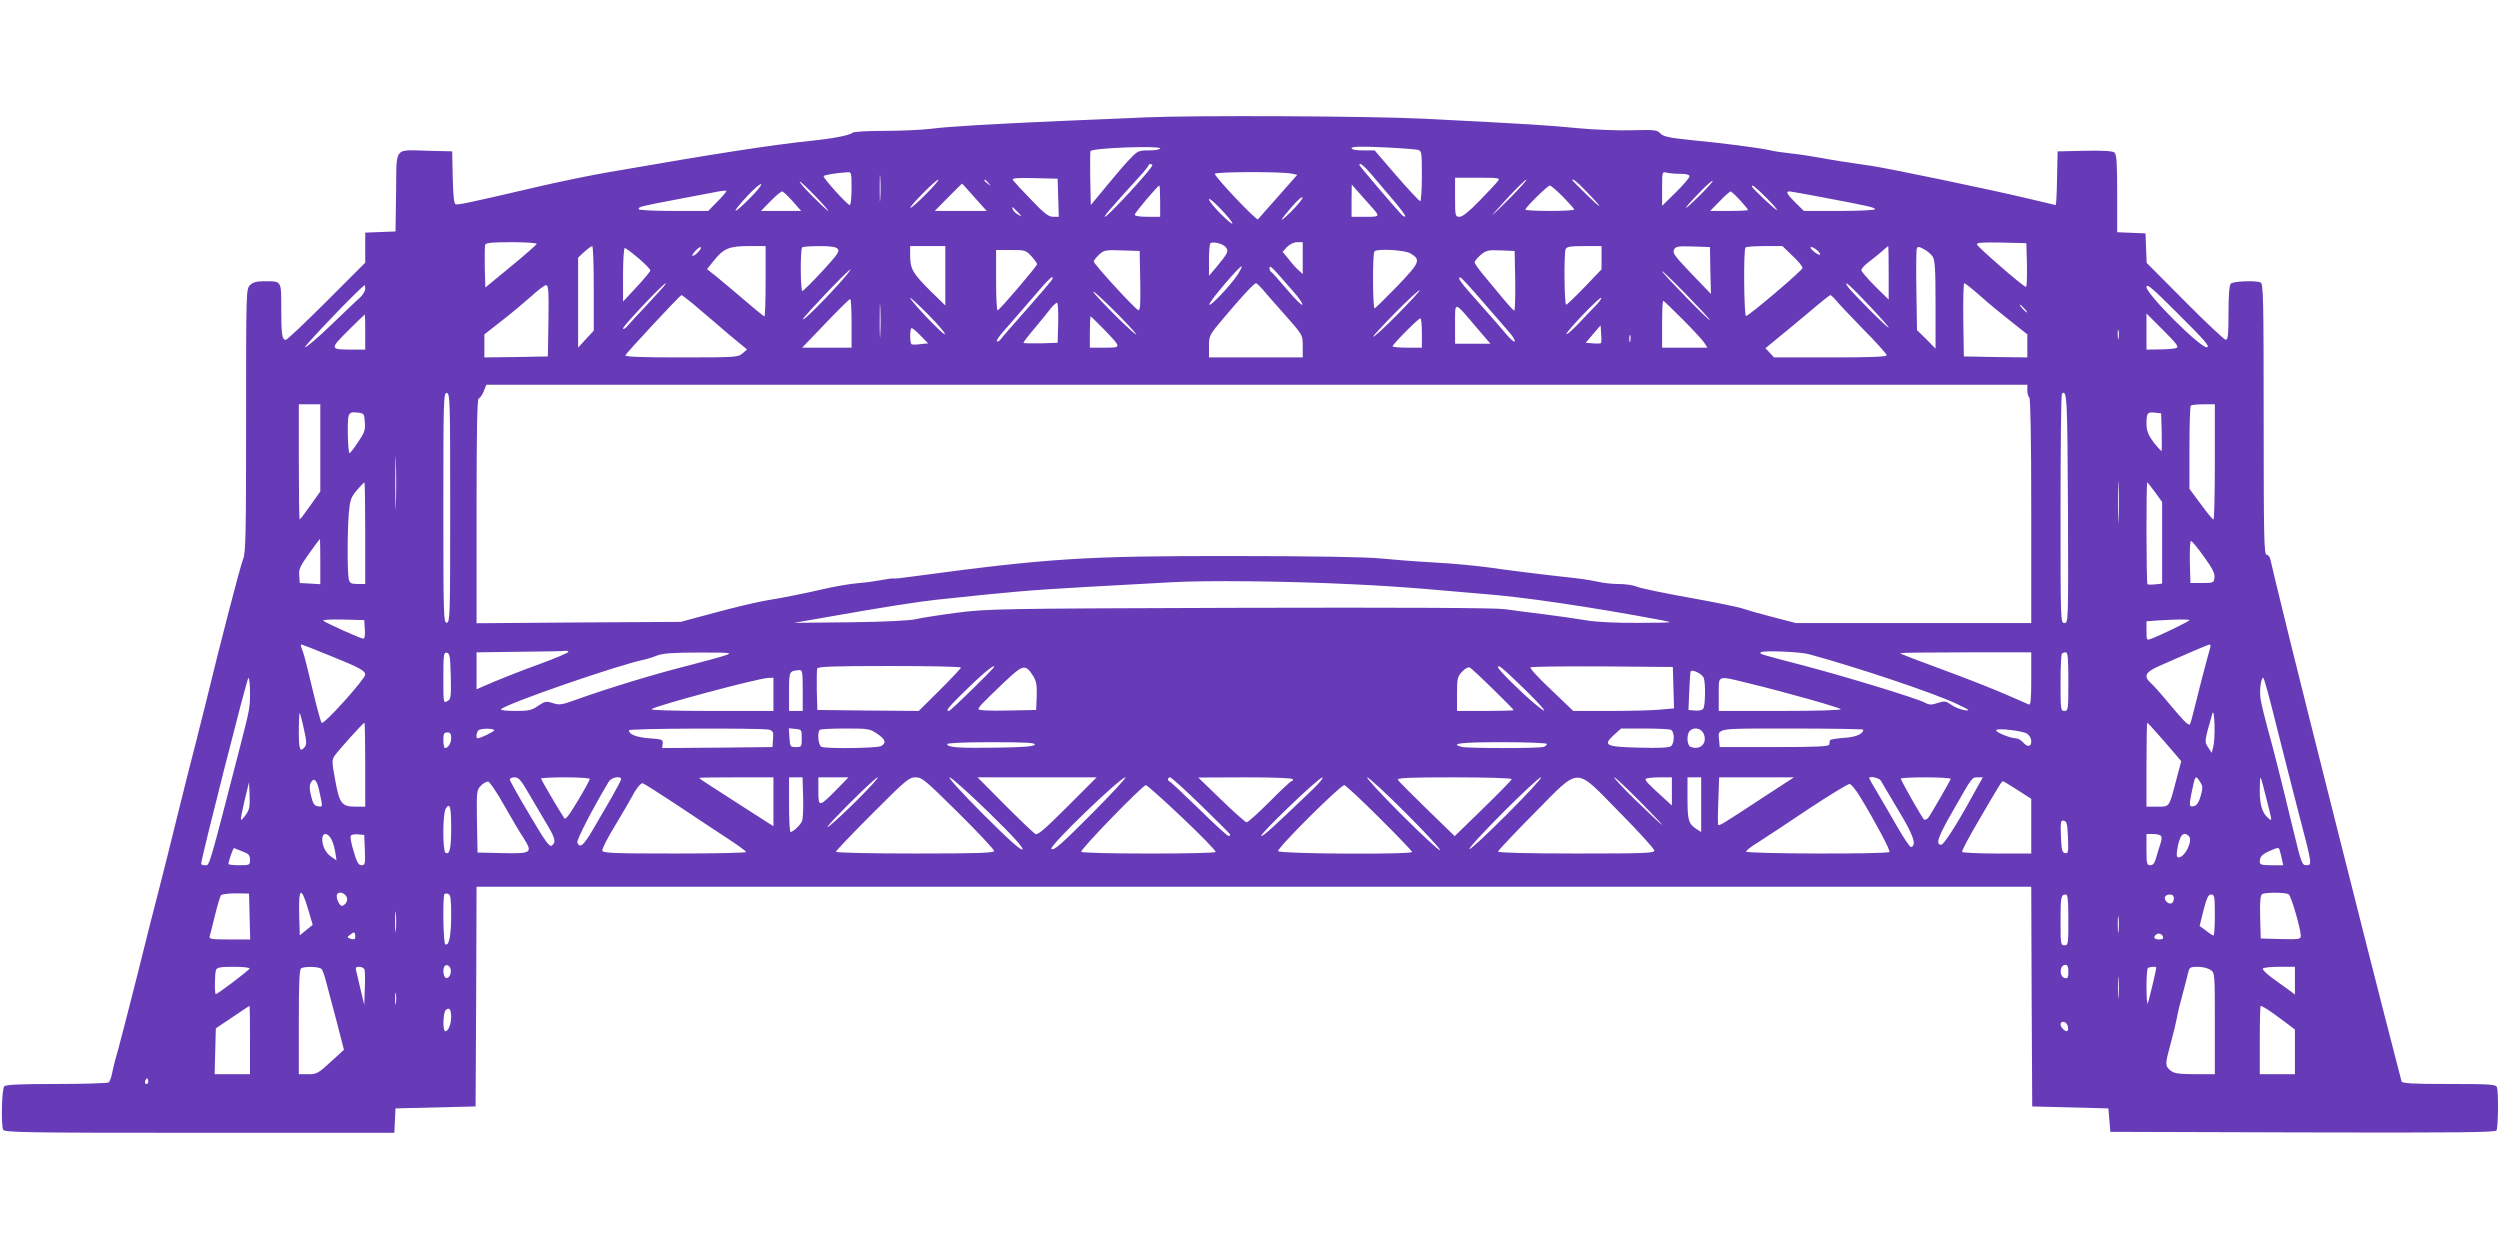 <?xml version="1.0" standalone="no"?>
<!DOCTYPE svg PUBLIC "-//W3C//DTD SVG 20010904//EN"
 "http://www.w3.org/TR/2001/REC-SVG-20010904/DTD/svg10.dtd">
<svg version="1.0" xmlns="http://www.w3.org/2000/svg"
 width="1280pt" height="640pt" viewBox="0 0 1280 640"
 preserveAspectRatio="xMidYMid meet">
<g transform="translate(0,640) scale(0.1,-0.1)"
fill="#673ab7" stroke="none">
<path d="M5865 5799 c-99 -4 -290 -13 -425 -18 -361 -16 -574 -28 -670 -40
-46 -6 -155 -11 -240 -11 -89 0 -160 -4 -166 -10 -12 -12 -96 -29 -204 -40
-218 -23 -494 -66 -1040 -161 -96 -16 -263 -51 -370 -76 -343 -80 -405 -93
-417 -89 -9 4 -13 45 -15 138 l-3 133 -120 3 c-182 4 -164 27 -167 -211 l-3
-202 -77 -3 -78 -3 0 -77 0 -77 -198 -198 c-108 -108 -202 -197 -209 -197 -19
0 -23 28 -23 160 0 145 3 140 -86 140 -41 0 -59 -5 -74 -20 -20 -20 -20 -33
-20 -695 0 -578 -2 -679 -15 -707 -13 -29 -120 -442 -189 -728 -13 -52 -37
-149 -54 -215 -17 -66 -59 -230 -92 -365 -33 -135 -76 -306 -95 -380 -20 -74
-69 -270 -110 -435 -42 -165 -86 -338 -99 -385 -14 -47 -28 -103 -32 -125 -4
-22 -12 -43 -18 -47 -6 -4 -126 -8 -267 -8 -185 0 -258 -3 -267 -12 -13 -13
-17 -192 -6 -222 6 -14 103 -16 1005 -16 l998 0 3 63 3 62 205 5 205 5 3 563
2 562 3980 0 3980 0 2 -563 3 -562 195 -5 195 -5 5 -60 5 -60 984 -3 c781 -2
986 0 993 10 9 15 11 199 2 222 -5 14 -36 16 -245 16 -183 0 -240 3 -243 13
-2 6 -13 50 -25 97 -12 47 -42 164 -67 260 -41 156 -420 1658 -479 1900 -74
302 -95 388 -100 413 -3 15 -12 27 -20 27 -13 0 -15 88 -15 694 0 623 -2 694
-16 700 -28 11 -140 6 -152 -6 -8 -8 -12 -56 -12 -150 0 -111 -3 -138 -14
-138 -7 0 -102 89 -209 197 l-196 197 -3 75 -3 76 -72 3 -73 3 0 198 c0 157
-3 201 -14 210 -9 8 -59 11 -152 9 l-139 -3 -3 -137 c-1 -76 -4 -138 -7 -138
-2 0 -69 16 -148 35 -166 40 -701 152 -797 166 -151 22 -189 28 -265 42 -44 8
-111 18 -150 22 -38 4 -86 11 -105 16 -44 11 -245 37 -413 53 -104 11 -131 17
-146 33 -17 18 -29 19 -147 16 -72 -2 -195 3 -279 11 -141 14 -231 20 -780 48
-271 14 -1185 18 -1430 7z m75 -159 c0 -5 -25 -10 -56 -10 -54 0 -59 -2 -98
-43 -23 -23 -77 -86 -121 -140 l-80 -97 -3 136 c-1 75 -1 139 2 141 16 16 356
28 356 13z m1318 -7 c21 -5 22 -9 22 -134 0 -71 -4 -129 -9 -129 -4 0 -59 59
-121 130 l-112 130 -59 0 c-37 0 -59 4 -59 11 0 9 43 10 158 5 86 -4 167 -10
180 -13z m-1358 -79 c0 -16 -228 -264 -243 -264 -8 0 29 43 180 209 23 25 42
49 43 54 0 8 20 10 20 1z m1121 -46 c24 -29 75 -88 112 -132 37 -43 65 -81 62
-84 -3 -3 -12 1 -19 9 -39 42 -216 249 -216 254 0 16 21 -1 61 -47z m-2514
-125 c-2 -32 -3 -8 -3 52 0 61 1 87 3 58 2 -29 2 -78 0 -110z m-147 52 c0 -47
-4 -85 -9 -85 -12 0 -137 138 -134 148 2 6 61 16 121 20 21 2 22 -1 22 -83z
m2254 76 l28 -6 -97 -110 c-54 -60 -101 -114 -104 -118 -8 -8 -221 217 -221
233 0 11 345 12 394 1z m1989 -1 c31 0 47 -4 47 -13 0 -7 -31 -44 -70 -82
l-70 -69 0 88 c0 87 0 88 23 82 12 -3 43 -6 70 -6z m-3185 -122 l3 -98 -29 0
c-23 0 -46 17 -113 88 -47 48 -88 93 -93 100 -6 10 17 12 111 10 l118 -3 3
-97z m2251 85 c-7 -10 -49 -55 -93 -100 -54 -56 -88 -83 -103 -83 -22 0 -23 3
-23 100 l0 100 116 0 c109 0 116 -1 103 -17z m-2929 -68 c-41 -41 -76 -72 -79
-69 -6 6 130 144 143 144 6 0 -23 -34 -64 -75z m321 58 c13 -16 12 -17 -3 -4
-10 7 -18 15 -18 17 0 8 8 3 21 -13z m2674 -73 c-49 -49 -91 -90 -93 -90 -2 0
34 40 80 90 46 49 87 90 93 90 5 0 -31 -40 -80 -90z m385 32 c88 -90 92 -105
7 -22 -42 41 -77 76 -77 77 0 12 23 -6 70 -55z m575 -30 c-89 -87 -83 -70 9
25 33 34 62 60 65 57 3 -2 -30 -39 -74 -82z m-4520 3 c40 -41 69 -75 66 -75
-4 0 -40 34 -81 75 -41 41 -70 75 -65 75 5 0 41 -34 80 -75z m-338 -12 c-36
-37 -69 -65 -71 -62 -3 3 23 36 59 74 35 38 68 66 72 62 4 -4 -23 -38 -60 -74z
m1152 7 l63 -70 -133 0 -133 0 69 70 c38 39 70 70 71 70 0 0 29 -31 63 -70z
m951 -20 l0 -80 -65 0 c-40 0 -65 4 -65 11 0 10 118 149 126 149 2 0 4 -36 4
-80z m1074 -20 c54 -60 55 -60 -23 -60 l-71 0 0 83 1 82 31 -35 c17 -19 45
-51 62 -70z m989 42 c31 -32 57 -61 57 -65 0 -4 -56 -7 -125 -7 -69 0 -125 3
-125 7 0 11 114 123 125 123 6 0 36 -26 68 -58z m1038 -2 c34 -34 60 -63 57
-65 -4 -5 -128 112 -128 120 0 12 14 1 71 -55z m-5366 -20 l-49 -50 -178 0
c-103 0 -178 4 -178 9 0 13 7 14 195 50 88 17 180 34 205 39 25 5 47 7 49 5 3
-2 -17 -26 -44 -53z m383 0 l44 -50 -103 0 -103 0 49 50 c27 28 54 50 60 50 5
-1 29 -23 53 -50z m4851 5 c22 -24 41 -47 41 -50 0 -3 -44 -5 -97 -5 l-97 0
49 50 c27 28 52 50 56 50 3 0 25 -20 48 -45z m421 15 c233 -44 270 -52 270
-61 0 -5 -82 -9 -182 -9 l-182 0 -43 42 c-44 44 -52 58 -30 58 6 0 82 -14 167
-30z m-2720 -74 c-67 -65 -63 -52 10 32 25 29 47 47 49 41 2 -6 -25 -39 -59
-73z m-300 -61 c0 -5 -27 17 -60 50 -33 33 -60 66 -60 75 1 16 120 -108 120
-125z m-1099 59 c23 -25 23 -26 2 -13 -13 7 -25 19 -27 26 -8 19 -2 16 25 -13z
m-2463 -163 c-1 -4 -61 -57 -133 -116 l-130 -107 -3 103 c-1 56 0 109 2 116 4
10 37 13 137 13 72 0 129 -4 127 -9z m3529 -18 c15 -19 9 -30 -46 -97 l-41
-48 0 79 c0 44 3 83 7 87 12 12 67 -2 80 -21z m393 -55 l0 -81 -21 19 c-12 10
-35 36 -51 57 l-31 38 23 25 c14 14 35 24 52 24 l28 0 0 -82z m3708 -35 c1
-62 -1 -113 -5 -112 -13 0 -246 203 -251 217 -3 10 24 12 125 10 l128 -3 3
-112z m-7338 -119 l0 -217 -40 -43 -40 -44 0 231 0 230 32 30 c18 16 36 29 40
29 5 0 8 -97 8 -216z m535 186 c-10 -11 -23 -20 -28 -20 -6 0 0 11 13 25 27
29 42 25 15 -5z m345 -150 c0 -99 -3 -180 -6 -180 -3 0 -49 37 -102 83 -53 45
-118 100 -144 121 l-48 38 32 40 c52 66 80 78 181 78 l87 0 0 -180z m370 165
c10 -12 -4 -31 -81 -115 -51 -55 -97 -100 -101 -100 -10 0 -11 214 -1 223 3 4
43 7 88 7 60 0 86 -4 95 -15z m550 -137 l0 -152 -76 74 c-90 90 -104 113 -104
180 l0 50 90 0 90 0 0 -152z m3360 93 l0 -60 -86 -90 c-48 -50 -91 -91 -95
-91 -10 0 -12 260 -3 284 5 13 23 16 95 16 l89 0 0 -59z m557 -66 l3 -120
-100 104 c-85 89 -98 106 -89 123 9 17 20 18 97 16 l87 -3 2 -120z m421 75
c29 -27 52 -55 51 -62 0 -12 -267 -239 -289 -246 -11 -4 -14 341 -3 351 3 4
47 7 97 7 l92 0 52 -50z m140 11 c3 -9 -5 -7 -22 4 -14 10 -26 22 -26 27 0 13
43 -15 48 -31z m352 -98 l0 -137 -70 69 c-38 38 -70 75 -70 82 0 7 16 25 36
40 20 15 51 40 68 55 17 15 32 28 34 28 1 0 2 -62 2 -137z m224 85 c13 -19 16
-60 16 -248 l0 -225 -47 48 -48 47 -3 201 c-2 111 -1 208 2 216 5 12 10 11 35
-2 16 -8 37 -25 45 -37z m-6625 -10 c34 -29 61 -57 61 -63 -1 -5 -32 -43 -70
-84 l-70 -75 0 137 c0 76 4 137 9 137 5 0 37 -24 70 -52z m2012 10 c16 -18 29
-36 29 -40 0 -11 -193 -236 -202 -237 -5 -1 -8 69 -8 154 l0 155 76 0 c72 0
76 -1 105 -32z m557 -126 c2 -121 0 -153 -10 -150 -17 6 -228 236 -228 249 0
5 12 21 27 35 25 23 33 25 117 22 l91 -3 3 -153z m1383 141 c55 -33 50 -46
-67 -168 -60 -62 -112 -113 -116 -114 -10 -1 -11 283 -1 292 14 15 155 7 184
-10z m537 -140 c1 -84 -1 -153 -5 -153 -5 1 -28 26 -53 56 -25 30 -69 83 -97
117 -29 34 -53 67 -53 74 0 6 14 23 31 38 29 23 38 26 103 23 l71 -3 3 -152z
m-1422 30 c-35 -54 -147 -172 -144 -151 3 19 158 201 165 194 3 -2 -7 -21 -21
-43z m287 -87 c27 -30 47 -60 45 -66 -2 -6 -37 28 -78 77 -41 48 -78 90 -82
91 -5 2 -8 11 -8 20 1 17 11 7 123 -122z m-2331 37 c-84 -93 -186 -193 -181
-177 6 16 232 254 243 254 4 0 -24 -35 -62 -77z m4462 -181 c5 -9 -48 41 -118
113 -69 71 -126 132 -126 136 0 10 233 -228 244 -249z m-3366 209 c-1 -5 -59
-73 -128 -151 -69 -78 -131 -149 -137 -158 -7 -8 -16 -13 -19 -9 -4 4 18 35
50 69 31 35 93 107 139 160 73 87 105 117 95 89z m2197 -108 c55 -64 118 -136
139 -160 21 -24 36 -47 31 -51 -4 -4 -23 13 -44 38 -20 24 -82 96 -138 158
-95 106 -115 133 -95 131 4 0 52 -52 107 -116z m-4196 60 c-13 -15 -52 -57
-85 -93 -34 -36 -73 -78 -88 -95 -14 -17 -26 -24 -26 -16 0 12 207 231 219
231 2 0 -6 -12 -20 -27z m3076 -5 c15 -18 55 -64 90 -103 118 -133 115 -127
115 -189 l0 -56 -240 0 -240 0 0 56 c0 56 1 58 77 148 90 107 154 176 164 176
4 0 19 -15 34 -32z m3103 -80 c56 -59 102 -111 102 -115 0 -10 -193 184 -210
210 -24 38 9 10 108 -95z m572 46 c41 -37 112 -95 158 -131 l82 -65 0 -59 0
-59 -162 2 -163 3 -3 188 c-1 103 1 187 5 187 5 0 42 -30 83 -66z m1159 -262
c-32 -5 -309 272 -309 308 0 21 26 -1 165 -140 138 -137 162 -166 144 -168z
m-9429 299 c0 -11 -12 -31 -27 -45 -16 -13 -82 -77 -148 -140 -66 -64 -126
-115 -133 -114 -10 2 293 318 306 318 1 0 2 -9 2 -19z m938 -163 l-3 -183
-162 -3 -163 -2 0 59 0 59 88 69 c48 37 116 94 151 125 34 32 69 58 77 58 12
0 14 -30 12 -182z m3008 -68 c9 -14 -34 25 -96 85 -61 61 -116 119 -122 130
-12 25 196 -181 218 -215z m1339 100 c-65 -66 -121 -117 -124 -114 -3 2 49 58
114 124 65 66 121 117 124 114 3 -2 -49 -58 -114 -124z m-3611 58 c28 -24 85
-72 127 -108 41 -36 93 -80 115 -97 l39 -32 -24 -21 c-22 -19 -36 -20 -313
-20 -202 0 -289 3 -286 11 3 10 279 307 287 308 2 1 26 -18 55 -41z m963 -160
c-1 -40 -3 -10 -3 67 0 77 1 110 3 73 2 -37 2 -100 0 -140z m4893 175 c12 -16
76 -83 141 -150 66 -66 119 -126 119 -132 0 -8 -87 -11 -288 -11 l-289 0 -22
24 -22 23 63 52 c35 28 108 89 163 135 55 47 103 85 106 85 3 1 16 -11 29 -26z
m-4562 -174 c-4 -11 -178 172 -178 186 0 4 41 -34 91 -84 50 -50 89 -96 87
-102z m3331 145 c-19 -19 -60 -62 -91 -95 -32 -33 -58 -55 -58 -49 0 14 171
192 178 185 3 -3 -10 -21 -29 -41z m-3809 -89 l0 -125 -126 0 -127 0 119 124
c65 68 122 125 127 125 4 1 7 -55 7 -124z m4255 20 c52 -52 102 -106 111 -120
l16 -25 -116 0 -116 0 0 120 c0 66 2 120 6 120 3 0 47 -43 99 -95z m-3197 -17
l-3 -103 -87 -3 c-49 -1 -88 0 -88 3 0 4 28 40 63 81 34 42 71 86 81 100 11
13 24 24 28 24 5 0 7 -46 6 -102z m2137 -19 l76 -89 -90 0 -91 0 0 101 c0 119
-7 119 105 -12z m2810 91 c10 -11 16 -20 13 -20 -3 0 -13 9 -23 20 -10 11 -16
20 -13 20 3 0 13 -9 23 -20z m-8495 -120 l0 -90 -62 0 c-121 0 -121 2 -27 96
46 46 85 83 87 84 1 0 2 -40 2 -90z m9273 -82 c-10 -3 -48 -7 -85 -7 l-68 -1
0 92 0 93 85 -85 c70 -70 82 -86 68 -92z m-5491 96 c92 -96 92 -94 3 -94 l-75
0 0 80 c0 44 2 80 4 80 2 0 33 -30 68 -66z m1628 -19 l0 -75 -75 0 c-41 0 -75
3 -75 7 0 10 132 143 142 143 5 0 8 -34 8 -75z m917 -52 c-3 -2 -22 -3 -42 -1
l-36 3 38 45 38 44 3 -43 c2 -24 1 -45 -1 -48z m-3483 38 l38 -39 -39 -4 c-21
-3 -41 -3 -45 -1 -11 6 -10 83 0 83 4 0 25 -17 46 -39z m6133 -13 c-2 -13 -4
-5 -4 17 -1 22 1 32 4 23 2 -10 2 -28 0 -40z m-2500 -15 c-3 -10 -5 -4 -5 12
0 17 2 24 5 18 2 -7 2 -21 0 -30z m2033 -252 c0 -17 5 -33 10 -36 6 -4 10
-208 10 -581 l0 -574 -603 0 -602 0 -116 30 c-63 16 -133 36 -156 44 -22 8
-146 33 -274 56 -129 23 -249 48 -268 56 -18 8 -61 14 -95 14 -33 0 -79 5
-101 11 -22 5 -76 14 -120 19 -201 22 -348 41 -445 55 -58 8 -181 20 -275 25
-93 5 -219 15 -280 21 -69 7 -345 12 -745 12 -768 1 -951 -11 -1650 -105 -47
-7 -89 -11 -93 -10 -5 2 -34 -2 -65 -8 -32 -6 -82 -13 -112 -15 -56 -5 -131
-18 -210 -37 -71 -16 -177 -38 -270 -53 -47 -8 -164 -36 -260 -62 l-175 -47
-522 -3 -523 -4 0 576 c0 395 3 575 11 575 5 0 17 16 25 35 l14 35 3945 0
3945 0 0 -29z m-8075 -601 c0 -549 -1 -585 -17 -588 -17 -3 -18 30 -18 588 0
558 1 591 18 588 16 -3 17 -39 17 -588z m8283 -3 c2 -582 2 -587 -18 -587 -20
0 -20 6 -20 583 0 321 3 587 7 591 26 25 28 -23 31 -587z m-8948 310 l0 -223
-51 -72 c-28 -40 -52 -72 -55 -72 -2 0 -4 133 -4 295 l0 295 55 0 55 0 0 -223z
m9700 -72 c0 -162 -3 -295 -7 -295 -5 1 -34 36 -65 79 l-58 78 0 210 c0 115 3
213 7 216 3 4 33 7 65 7 l58 0 0 -295z m-9472 203 c3 -40 -2 -54 -35 -102 -20
-31 -40 -56 -43 -56 -9 0 -13 166 -5 191 6 16 13 20 43 17 36 -4 37 -5 40 -50z
m9200 -53 c1 -55 1 -97 -2 -95 -59 63 -76 95 -76 139 0 57 5 63 44 58 l31 -3
3 -99z m-9041 -367 c-1 -62 -3 -14 -3 107 0 121 2 172 3 113 2 -59 2 -158 0
-220z m8820 -75 c-1 -49 -3 -9 -3 87 0 96 2 136 3 88 2 -49 2 -127 0 -175z
m-8977 -73 l0 -260 -39 0 c-32 0 -40 4 -45 23 -8 29 -8 245 0 340 6 68 11 81
41 117 19 22 36 40 39 40 2 0 4 -117 4 -260z m9164 210 l36 -50 0 -209 0 -209
-35 -4 c-20 -2 -38 -2 -40 1 -6 5 -7 521 -1 521 2 0 20 -23 40 -50z m-9394
-356 l0 -115 -52 3 -53 3 -3 38 c-3 32 5 49 50 112 29 41 54 75 56 75 1 0 2
-52 2 -116z m9644 26 c43 -59 57 -86 54 -107 -3 -27 -5 -28 -63 -28 l-60 0 -3
108 c-1 59 1 107 6 107 5 0 35 -36 66 -80z m-4369 -141 c121 -5 297 -17 390
-25 94 -8 224 -19 290 -25 202 -15 548 -66 910 -134 69 -13 68 -13 -114 -14
-119 -1 -215 4 -270 13 -47 8 -144 22 -216 31 -71 9 -161 20 -200 26 -45 7
-520 9 -1355 7 -1246 -4 -1290 -5 -1450 -25 -91 -12 -186 -27 -210 -33 -27 -7
-160 -14 -335 -16 l-290 -3 195 34 c248 44 444 75 540 85 397 42 455 47 765
65 154 8 350 19 435 24 173 10 582 6 915 -10z m-5047 -231 c2 -31 -1 -48 -8
-48 -14 0 -190 80 -205 92 -5 5 39 7 100 6 l110 -3 3 -47z m9342 47 c0 -6
-147 -77 -197 -96 -22 -8 -23 -7 -23 41 l0 49 53 4 c94 6 167 7 167 2z m-9523
-181 c152 -61 183 -78 183 -98 0 -22 -212 -258 -223 -247 -5 5 -26 83 -47 172
-21 90 -43 177 -49 192 -12 31 -13 37 -6 37 2 0 66 -25 142 -56z m9629 39
c-21 -74 -67 -252 -82 -315 -10 -43 -20 -78 -23 -78 -12 0 -29 17 -103 105
-41 50 -85 99 -97 109 -36 33 -27 54 37 83 139 62 258 113 265 113 5 0 6 -8 3
-17z m-8406 -21 c0 -4 -66 -32 -147 -62 -82 -29 -187 -71 -235 -91 l-88 -38 0
95 0 94 223 3 c122 1 228 3 235 5 6 1 12 -2 12 -6z m6350 -11 c257 -70 649
-202 761 -256 65 -31 69 -35 37 -31 -20 3 -50 15 -67 27 -28 20 -34 21 -69 10
-33 -11 -43 -11 -68 2 -44 23 -405 133 -614 188 -237 62 -231 60 -225 69 7 11
200 3 245 -9z m-6952 -113 c2 -109 1 -118 -18 -128 -20 -11 -20 -8 -20 120 0
120 2 131 18 128 15 -3 17 -18 20 -120z m1407 107 c-22 -8 -112 -32 -200 -55
-164 -41 -415 -118 -564 -172 -75 -27 -87 -29 -120 -18 -34 11 -40 10 -76 -14
-33 -23 -48 -26 -118 -26 -46 0 -77 4 -72 9 35 31 601 227 735 254 14 3 43 12
65 21 31 11 81 15 215 15 163 0 172 -1 135 -14z m6685 -121 c0 -105 -3 -135
-12 -131 -7 3 -56 24 -108 47 -52 23 -167 69 -255 102 -267 99 -295 110 -295
114 0 2 151 4 335 4 l335 0 0 -136z m190 -14 c0 -143 -1 -150 -20 -150 -19 0
-20 7 -20 143 0 79 3 147 7 150 3 4 12 7 20 7 10 0 13 -32 13 -150z m-5670 72
c0 -4 -49 -56 -108 -115 l-108 -107 -259 2 -260 3 -3 99 c-1 55 0 106 2 113 4
10 77 13 371 13 201 0 365 -3 365 -8z m170 4 c0 -8 -223 -226 -231 -226 -18 0
-8 13 61 82 102 101 170 159 170 144z m201 -49 c15 -25 19 -47 17 -102 l-3
-70 -147 -3 c-93 -2 -148 1 -148 7 0 11 17 29 138 144 91 86 103 88 143 24z
m2353 -65 c58 -57 106 -105 106 -108 0 -2 -65 -4 -145 -4 l-145 0 0 87 c0 80
2 89 27 115 15 16 31 24 39 20 7 -4 60 -53 118 -110z m156 5 c111 -108 142
-151 59 -81 -67 55 -189 176 -189 187 0 17 18 2 130 -106z m768 2 l3 -106 -68
-6 c-37 -4 -153 -7 -258 -7 l-190 0 -113 108 c-63 59 -110 110 -106 115 4 4
170 6 368 5 l361 -3 3 -106z m-4458 -14 l0 -105 -35 0 -35 0 0 99 c0 105 0
106 53 110 15 1 17 -10 17 -104z m4614 62 c9 -33 7 -140 -3 -155 -5 -8 -22
-12 -42 -10 l-34 3 4 95 c2 52 5 98 7 102 9 14 62 -14 68 -35z m-7444 -72 c0
-78 -1 -85 -50 -275 -166 -643 -156 -610 -181 -610 -10 0 -19 3 -19 8 -1 22
235 952 242 952 4 0 8 -34 8 -75z m2680 -10 l0 -85 -317 0 c-199 0 -313 4
-307 9 17 17 544 158 597 160 l27 1 0 -85z m4996 56 c182 -44 458 -122 469
-132 5 -5 -123 -9 -308 -9 l-317 0 0 85 c0 101 -12 97 156 56z m2701 -224 c35
-138 86 -340 114 -447 67 -255 68 -260 38 -260 -23 0 -26 10 -67 178 -64 267
-102 416 -133 527 -15 55 -31 121 -35 147 -6 46 2 108 14 108 4 0 35 -114 69
-253z m-325 -99 l-8 -33 -18 28 c-20 29 -20 30 21 172 11 42 17 -122 5 -167z
m-9776 89 c14 -62 15 -79 4 -92 -24 -29 -30 -14 -30 82 0 53 2 94 5 92 2 -3
12 -39 21 -82z m314 -182 l0 -215 -50 0 c-70 0 -82 15 -104 137 -17 91 -17
103 -3 123 19 28 147 170 153 170 2 0 4 -97 4 -215z m9213 117 l85 -99 -25
-94 c-38 -146 -34 -139 -98 -139 l-55 0 0 215 c0 118 2 215 4 215 2 0 42 -44
89 -98z m-8553 59 c0 -7 -70 -41 -85 -41 -11 0 -4 39 8 43 21 9 77 7 77 -2z
m1408 3 c20 -6 23 -12 20 -48 l-3 -41 -282 -3 -283 -2 3 22 c2 22 -2 23 -69
28 -66 5 -104 20 -104 41 0 10 682 12 718 3z m167 -44 c0 -43 -1 -45 -30 -45
-29 0 -30 2 -33 48 l-3 48 33 -3 c32 -3 33 -4 33 -48z m385 24 c44 -29 50 -48
21 -64 -21 -11 -278 -14 -305 -4 -16 6 -23 73 -9 87 3 4 62 7 130 7 117 0 126
-1 163 -26z m4064 20 c20 -8 21 -67 2 -84 -11 -8 -58 -11 -160 -8 -174 4 -191
11 -134 64 l38 34 119 0 c66 0 126 -3 135 -6z m168 -19 c22 -49 -15 -88 -66
-69 -19 7 -22 64 -4 82 21 21 57 14 70 -13z m818 19 c0 -22 -40 -39 -102 -42
-37 -3 -69 -8 -69 -13 -1 -5 -2 -15 -3 -21 -1 -10 -64 -13 -281 -13 l-280 0
-3 33 c-6 66 -28 62 373 62 201 0 365 -3 365 -6z m838 -20 c13 -9 22 -24 22
-39 0 -30 -19 -32 -43 -5 -9 11 -26 20 -37 20 -26 0 -100 30 -100 41 0 13 132
-2 158 -17z m-8068 -22 c0 -27 -15 -52 -32 -52 -4 0 -8 18 -8 40 0 33 3 40 20
40 15 0 20 -7 20 -28z m2988 -34 c-4 -10 -54 -14 -194 -16 -193 -3 -254 1
-254 18 0 6 89 10 226 10 176 0 225 -3 222 -12z m2622 3 c0 -5 -7 -12 -16 -15
-20 -8 -392 -8 -421 0 -63 17 -2 24 207 24 128 0 230 -4 230 -9z m-5219 -243
c23 -40 64 -109 90 -153 52 -86 58 -105 35 -124 -12 -10 -32 17 -115 158 -56
93 -101 175 -101 180 0 6 11 11 25 11 20 0 32 -14 66 -72z m319 64 c0 -4 -27
-55 -61 -111 -46 -77 -64 -100 -70 -90 -24 35 -119 198 -119 203 0 3 56 6 125
6 69 0 125 -4 125 -8z m160 -2 c0 -5 -22 -46 -48 -92 -26 -46 -70 -120 -96
-165 -47 -81 -68 -99 -80 -67 -5 13 82 181 161 312 13 22 63 32 63 12z m780
-115 l0 -125 -38 24 c-21 13 -85 54 -142 91 -58 37 -126 81 -152 98 -27 17
-48 32 -48 34 0 2 86 3 190 3 l190 0 0 -125z m152 23 c2 -57 -1 -112 -6 -123
-9 -20 -45 -54 -58 -55 -5 0 -8 63 -8 140 l0 140 34 0 35 0 3 -102z m173 41
c-92 -93 -95 -93 -95 -9 l0 70 77 0 77 0 -59 -61z m110 -49 c-116 -116 -206
-192 -130 -110 84 90 219 220 229 220 6 0 -38 -49 -99 -110z m512 -72 c101
-100 183 -188 183 -195 0 -10 -82 -13 -405 -13 -230 0 -405 4 -405 9 0 5 84
93 186 195 172 172 188 186 222 186 33 0 49 -14 219 -182z m155 3 c127 -124
180 -183 173 -190 -7 -7 -69 48 -200 179 -106 106 -183 190 -173 190 9 0 99
-81 200 -179z m404 30 c-116 -116 -153 -148 -165 -141 -9 5 -79 72 -156 149
l-140 141 305 0 305 0 -149 -149z m134 -27 c-170 -171 -206 -202 -217 -190
-13 13 353 366 379 366 7 0 -66 -79 -162 -176z m548 34 c81 -79 149 -146 150
-150 2 -5 -1 -8 -8 -8 -6 0 -74 62 -151 138 -77 75 -145 139 -150 140 -13 5
-11 22 2 22 6 0 77 -64 157 -142z m472 132 c0 -5 -3 -10 -8 -10 -4 0 -55 -47
-112 -105 -58 -58 -110 -105 -117 -105 -7 0 -65 52 -130 115 l-118 114 243 1
c155 0 242 -4 242 -10z m105 -48 c-212 -203 -255 -242 -267 -242 -18 0 293
299 312 299 8 1 -12 -25 -45 -57z m474 -126 c101 -101 179 -186 174 -189 -5
-3 -94 79 -199 184 -104 104 -182 189 -174 189 8 0 98 -83 199 -184z m541 175
c0 -5 -66 -72 -146 -150 l-146 -142 -142 138 c-77 75 -145 143 -149 150 -6 10
50 13 288 13 163 0 295 -4 295 -9z m-22 -178 c-103 -103 -190 -184 -194 -180
-10 10 346 367 366 367 8 0 -69 -84 -172 -187z m575 7 c97 -98 177 -186 177
-195 0 -13 -47 -15 -400 -15 -253 0 -400 4 -400 10 0 5 83 93 184 195 242 244
204 243 439 5z m117 43 c150 -153 125 -136 -45 29 -60 59 -105 108 -100 108 6
0 71 -62 145 -137z m150 65 l0 -72 -32 29 c-87 79 -107 99 -102 107 3 4 34 8
70 8 l64 0 0 -72z m150 -68 l0 -140 -25 16 c-40 26 -45 45 -45 158 l0 106 35
0 35 0 0 -140z m320 39 c-218 -143 -229 -150 -233 -141 -2 4 -2 60 1 125 l4
117 191 0 192 0 -155 -101z m600 84 c5 -10 46 -78 90 -152 78 -129 94 -178 65
-188 -6 -2 -39 48 -74 109 -36 62 -82 142 -103 177 -21 34 -38 65 -38 67 0 13
52 1 60 -13z m358 9 c-7 -17 -100 -178 -113 -196 -7 -10 -18 -15 -24 -12 -7 5
-103 171 -119 209 -2 4 56 7 128 7 72 0 130 -4 128 -8z m121 -69 c-86 -158
-156 -268 -170 -268 -31 0 -17 40 62 177 98 172 95 168 126 168 l25 0 -43 -77z
m1156 53 c13 -20 14 -30 3 -70 -8 -29 -19 -48 -31 -52 -28 -9 -30 -1 -17 63
20 97 20 97 45 59z m339 -85 c31 -123 30 -117 10 -100 -31 25 -44 68 -44 140
0 40 2 70 4 68 3 -2 16 -51 30 -108z m-9968 33 c17 -79 17 -76 -8 -72 -18 2
-26 13 -35 52 -9 34 -9 55 -2 68 17 31 32 15 45 -48z m944 -65 c36 -63 80
-139 99 -167 50 -79 45 -83 -106 -80 l-128 3 -3 159 c-2 153 -2 160 20 183 12
13 29 22 38 21 8 -2 44 -55 80 -119z m7750 76 l70 -45 0 -140 0 -140 -174 0
c-96 0 -177 4 -180 8 -3 5 36 78 86 163 108 185 117 199 123 199 3 0 36 -20
75 -45z m-9071 -126 c-11 -17 -23 -28 -25 -26 -3 2 6 46 18 98 l23 94 3 -68
c2 -56 -1 -73 -19 -98z m2193 59 c85 -57 202 -134 261 -173 59 -38 107 -73
107 -77 0 -5 -164 -8 -365 -8 -303 0 -367 2 -371 14 -3 8 26 65 64 127 38 63
77 130 87 149 19 38 44 70 55 70 4 0 77 -46 162 -102z m6072 32 c79 -130 155
-273 150 -282 -8 -12 -734 -10 -734 2 0 5 27 27 61 47 33 21 149 97 257 170
109 72 204 130 212 129 8 0 32 -30 54 -66z m-3470 -107 c96 -91 173 -170 170
-175 -7 -11 -681 -11 -688 1 -7 10 314 341 331 341 6 0 90 -75 187 -167z
m1008 0 c93 -92 168 -171 168 -175 0 -14 -678 -10 -686 4 -8 13 318 338 339
338 6 0 87 -75 179 -167z m-4752 -51 c0 -107 -8 -141 -29 -128 -15 10 -15 200
1 225 21 35 28 12 28 -97z m8278 -50 c3 -76 1 -83 -15 -80 -15 3 -18 16 -21
86 -3 76 -1 83 15 80 15 -3 18 -16 21 -86z m-8894 -4 c8 -13 18 -43 22 -68 l7
-45 -24 16 c-30 20 -49 55 -49 92 0 34 24 36 44 5z m174 -60 c3 -72 1 -78 -17
-78 -15 0 -24 15 -40 70 -12 39 -19 75 -15 81 3 6 20 9 37 7 l32 -3 3 -77z
m9197 71 c4 -5 2 -22 -3 -37 -5 -15 -15 -46 -21 -69 -9 -32 -17 -43 -31 -43
-18 0 -20 7 -20 80 l0 80 34 0 c19 0 38 -5 41 -11z m142 0 c22 -22 -20 -109
-53 -109 -9 0 -11 11 -7 38 12 76 32 99 60 71z m-9964 -79 c30 -11 37 -19 37
-42 0 -27 -1 -28 -55 -28 -30 0 -55 3 -55 6 0 17 24 84 29 82 3 -2 23 -10 44
-18z m10430 3 c3 -10 8 -30 11 -45 l6 -28 -60 0 c-51 0 -60 3 -60 18 0 26 12
38 50 55 46 20 48 20 53 0z m-10395 -336 l3 -117 -106 0 c-97 0 -106 2 -101
18 3 9 15 58 27 107 12 50 26 95 30 101 5 6 38 10 76 10 l68 -1 3 -118z m301
33 l22 -75 -33 -27 -33 -27 -3 96 c-4 151 9 161 47 33z m192 74 c14 -17 4 -44
-19 -52 -13 -4 -35 45 -26 59 8 14 30 11 45 -7z m539 -99 c0 -104 -11 -161
-30 -150 -11 7 -14 247 -4 258 3 3 12 3 20 0 11 -4 14 -29 14 -108z m9408 106
c13 -8 62 -177 62 -213 0 -17 -9 -18 -102 -16 l-103 3 -3 109 c-2 81 1 112 10
118 17 10 119 10 136 -1z m-1128 -131 c0 -123 -1 -130 -20 -130 -19 0 -20 7
-20 123 0 125 2 137 27 137 10 0 13 -28 13 -130z m540 111 c0 -27 -19 -36 -37
-18 -18 18 -9 37 18 37 12 0 19 -7 19 -19z m210 -86 c0 -58 -3 -105 -7 -105
-3 0 -21 11 -38 25 l-33 24 20 81 c17 64 24 80 39 80 17 0 19 -9 19 -105z
m-9313 -77 c-2 -24 -4 -5 -4 42 0 47 2 66 4 43 2 -24 2 -62 0 -85z m8820 -5
c-2 -21 -4 -6 -4 32 0 39 2 55 4 38 2 -18 2 -50 0 -70z m-9031 -40 c-3 -3 -13
-2 -23 1 -17 7 -17 8 2 22 18 13 20 13 23 -1 2 -9 1 -19 -2 -22z m9258 12 c4
-11 -1 -15 -19 -15 -24 0 -32 10 -18 23 11 12 31 8 37 -8z m-8766 -171 c3 -25
-13 -48 -27 -40 -12 8 -15 49 -4 60 11 11 28 1 31 -20z m8282 -10 c0 -28 -3
-35 -17 -32 -31 6 -29 68 2 68 11 0 15 -10 15 -36z m-9312 17 c-3 -9 -164
-131 -173 -131 -7 0 -6 105 1 124 5 13 23 16 91 16 47 0 83 -4 81 -9z m369 -3
c6 -7 17 -40 25 -73 9 -33 32 -123 53 -200 l36 -140 -68 -62 c-63 -58 -71 -63
-115 -63 l-48 0 0 269 c0 206 3 271 13 274 25 11 95 7 104 -5z m219 -1 c3 -8
4 -52 2 -98 l-3 -84 -18 75 c-9 41 -20 85 -23 98 -5 18 -2 22 15 22 12 0 24
-6 27 -13z m9174 10 c0 -14 -40 -180 -44 -185 -3 -3 -6 35 -6 85 0 49 3 93 7
96 6 7 43 10 43 4z m278 -13 c22 -15 22 -18 22 -275 l0 -259 -102 0 c-86 1
-107 4 -125 19 -29 24 -28 32 1 139 13 48 27 105 31 127 3 22 17 78 30 125 12
47 26 97 29 113 6 24 11 27 49 27 23 0 53 -7 65 -16z m432 -55 l0 -71 -32 24
c-18 13 -57 41 -86 62 -28 21 -50 42 -46 47 3 5 41 9 85 9 l79 0 0 -71z m-903
-82 c-2 -23 -3 -1 -3 48 0 50 1 68 3 42 2 -26 2 -67 0 -90z m-8820 -34 c-2
-16 -4 -5 -4 22 0 28 2 40 4 28 2 -13 2 -35 0 -50z m-747 -188 l0 -175 -90 0
-91 0 3 118 3 117 85 57 c47 32 86 58 88 58 1 0 2 -79 2 -175z m10328 158 c15
-10 53 -37 85 -61 l57 -43 0 -115 0 -114 -90 0 -90 0 0 175 c0 96 2 175 5 175
3 0 18 -8 33 -17z m-9298 -39 c0 -38 -15 -74 -30 -74 -14 0 -12 94 2 108 17
17 28 5 28 -34z m8278 -52 c4 -24 -7 -29 -26 -10 -18 18 -15 40 6 36 9 -2 18
-13 20 -26z m-9832 -289 c-10 -10 -19 5 -10 18 6 11 8 11 12 0 2 -7 1 -15 -2
-18z"/>
</g>
</svg>
